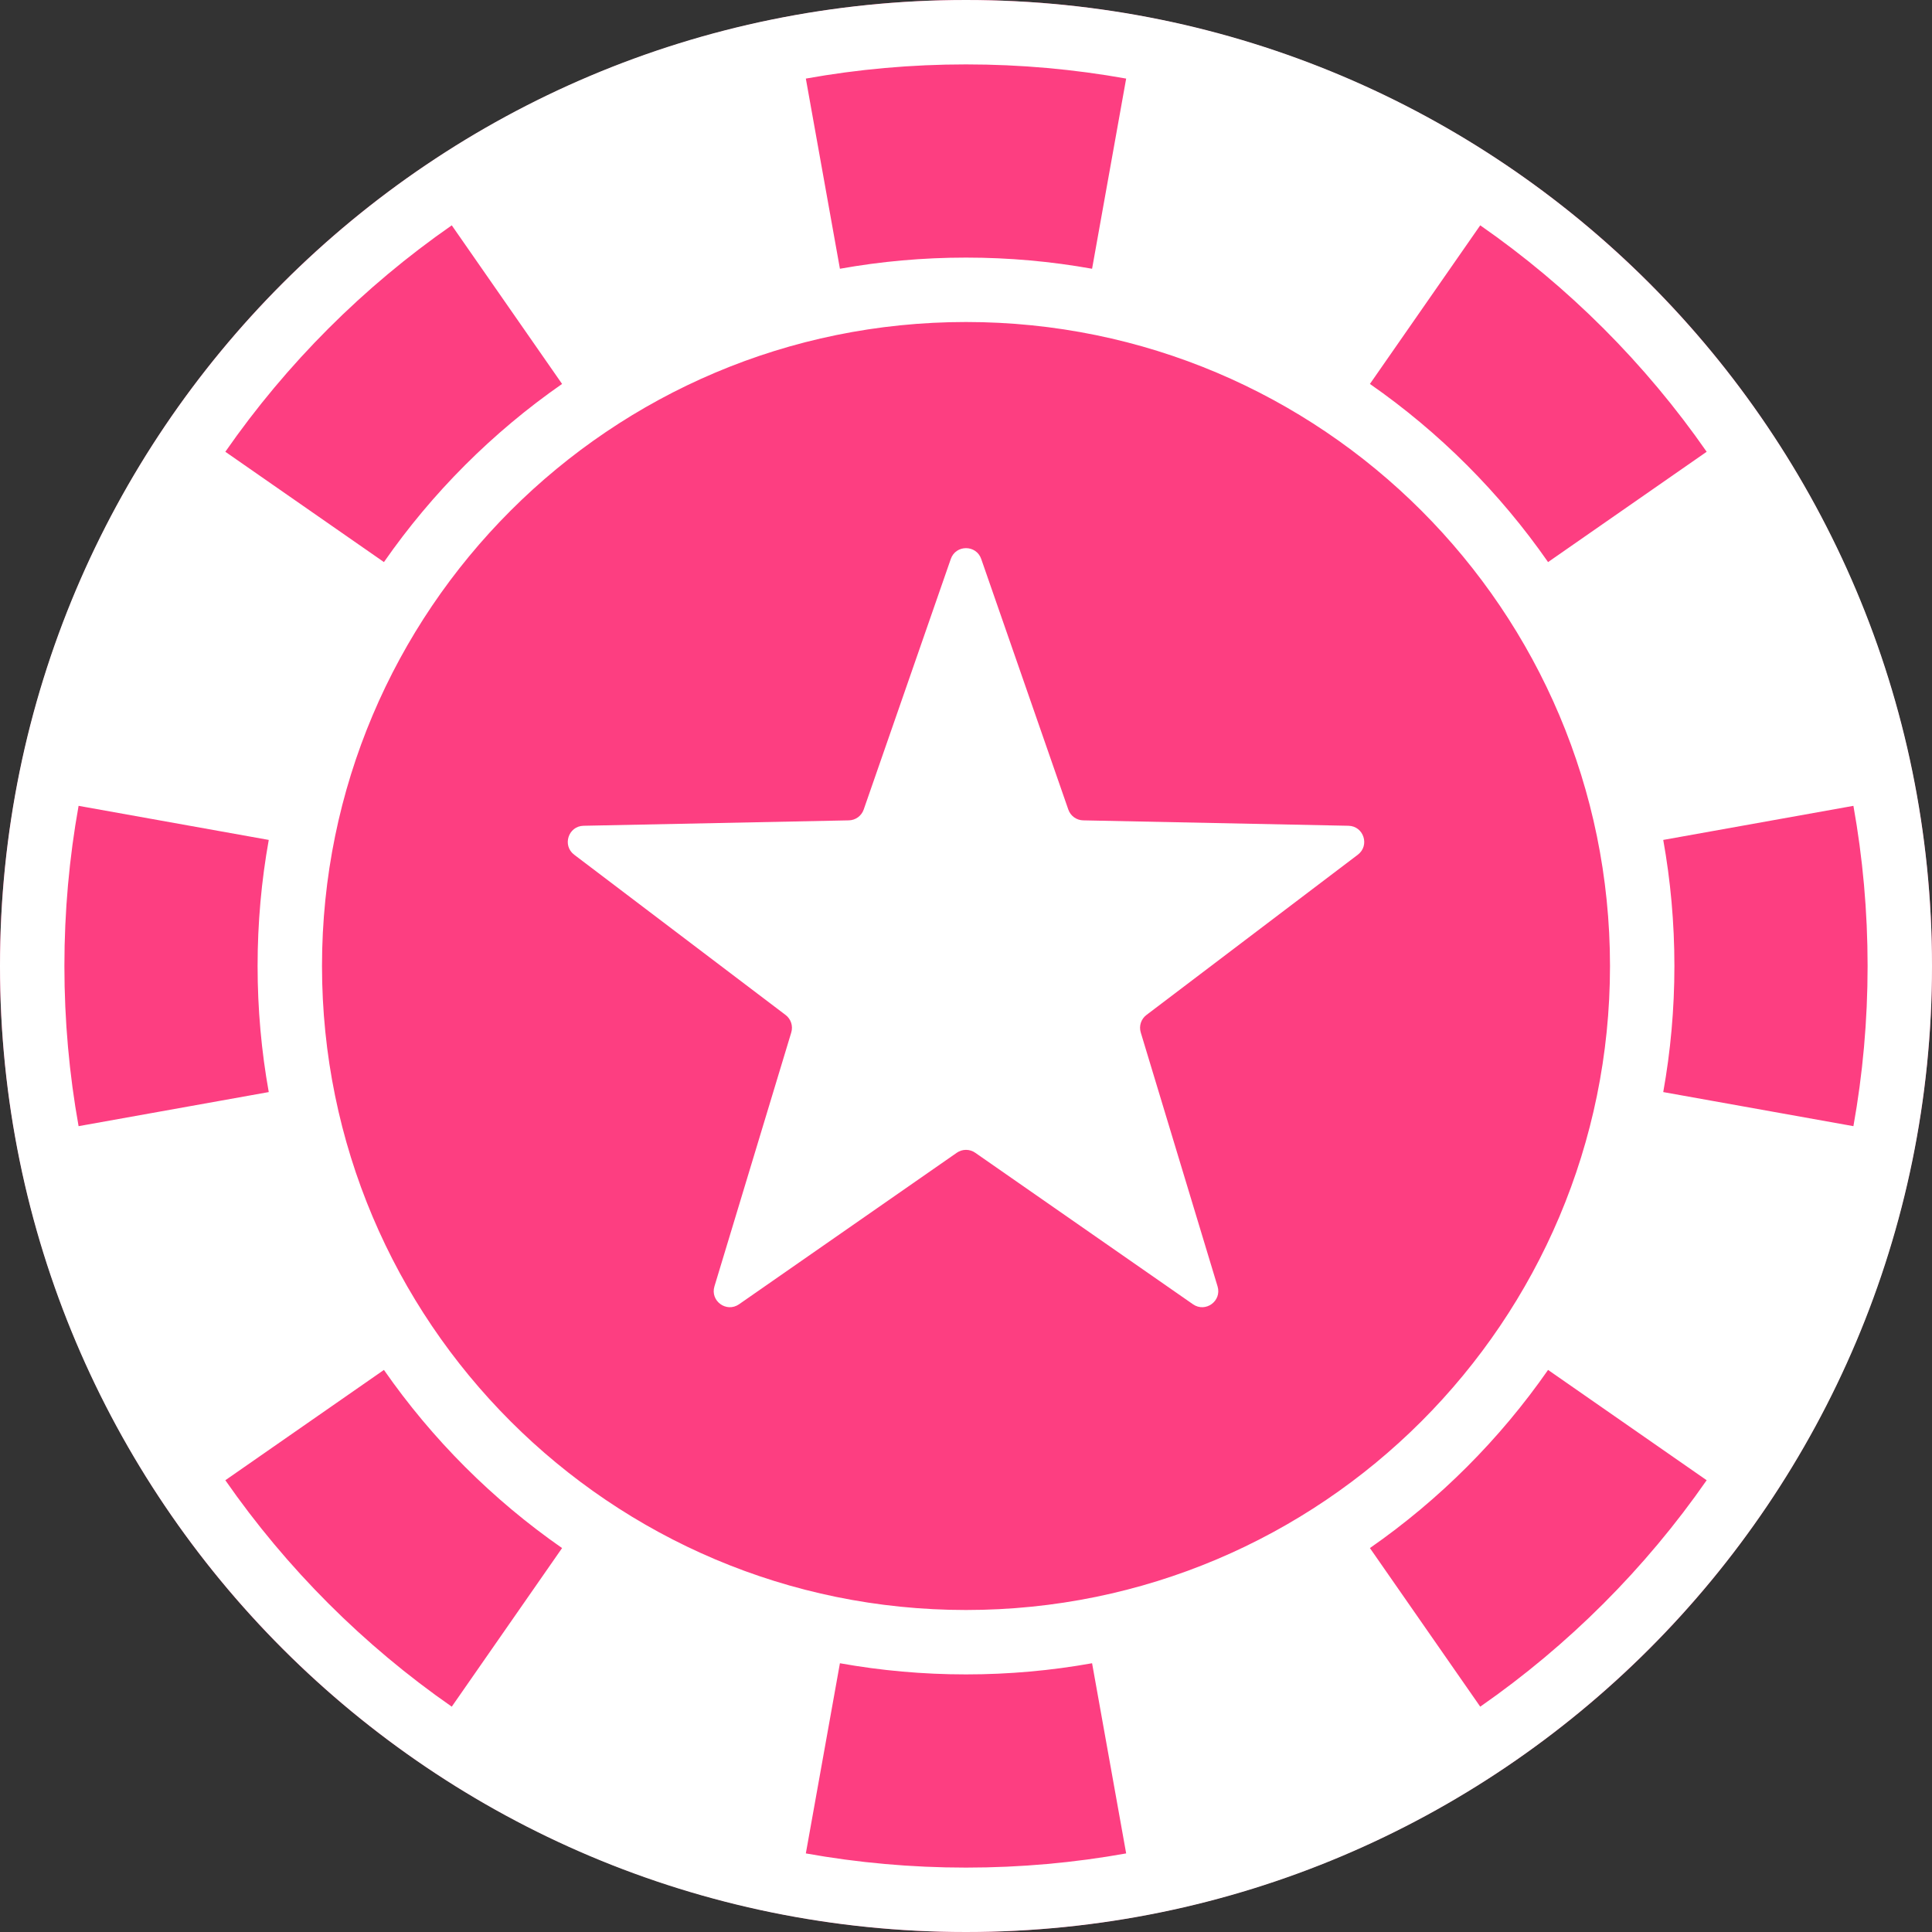 <svg width="120" height="120" viewBox="0 0 120 120" fill="none" xmlns="http://www.w3.org/2000/svg">
<rect x="0" y="0" width="120" height="120" fill="#333333" stroke="none"/>
<circle cx="60" cy="60" r="60" fill="#FD3E81"/>
<path fill-rule="evenodd" clip-rule="evenodd" d="M120 60C120 93.137 93.137 120 60 120C26.863 120 0 93.137 0 60C0 26.863 26.863 0 60 0C93.137 0 120 26.863 120 60ZM100 60C100 82.091 82.091 100 60 100C37.909 100 20 82.091 20 60C20 37.909 37.909 20 60 20C82.091 20 100 37.909 100 60ZM103.307 67.831L115.119 69.948C115.698 66.72 116 63.395 116 60C116 56.605 115.698 53.28 115.119 50.052L103.307 52.169C103.761 54.702 104 57.318 104 60C104 62.682 103.761 65.298 103.307 67.831ZM96.153 34.912L106.004 28.06C102.191 22.578 97.422 17.809 91.94 13.996L85.088 23.847C89.4 26.847 93.153 30.6 96.153 34.912ZM67.831 16.693L69.948 4.881C66.72 4.302 63.395 4 60 4C56.605 4 53.28 4.302 50.052 4.881L52.169 16.693C54.702 16.238 57.318 16 60 16C62.682 16 65.298 16.238 67.831 16.693ZM34.912 23.847L28.06 13.996C22.578 17.809 17.809 22.578 13.996 28.06L23.847 34.912C26.847 30.6 30.6 26.847 34.912 23.847ZM4 60C4 56.605 4.302 53.28 4.881 50.052L16.693 52.169C16.238 54.702 16 57.318 16 60C16 62.682 16.238 65.298 16.693 67.831L4.881 69.948C4.302 66.72 4 63.395 4 60ZM23.847 85.088L13.996 91.94C17.809 97.422 22.578 102.191 28.06 106.004L34.912 96.153C30.6 93.153 26.847 89.4 23.847 85.088ZM52.169 103.307L50.052 115.119C53.28 115.698 56.605 116 60 116C63.395 116 66.72 115.698 69.948 115.119L67.831 103.307C65.298 103.761 62.682 104 60 104C57.318 104 54.702 103.761 52.169 103.307ZM85.088 96.153L91.94 106.004C97.422 102.191 102.191 97.422 106.004 91.94L96.153 85.088C93.153 89.4 89.4 93.153 85.088 96.153Z" fill="white"/>
<path d="M59.056 34.718C59.367 33.823 60.634 33.823 60.945 34.718L66.355 50.283C66.492 50.678 66.861 50.946 67.279 50.954L83.754 51.29C84.702 51.309 85.093 52.514 84.337 53.087L71.207 63.042C70.873 63.294 70.733 63.728 70.854 64.128L75.625 79.9C75.9 80.808 74.875 81.552 74.097 81.01L60.572 71.599C60.228 71.36 59.773 71.36 59.429 71.599L45.904 81.01C45.126 81.552 44.101 80.808 44.375 79.9L49.147 64.128C49.268 63.728 49.127 63.294 48.794 63.042L35.663 53.087C34.908 52.514 35.299 51.309 36.247 51.29L52.721 50.954C53.14 50.946 53.508 50.678 53.646 50.283L59.056 34.718Z" fill="white"/>
</svg>
